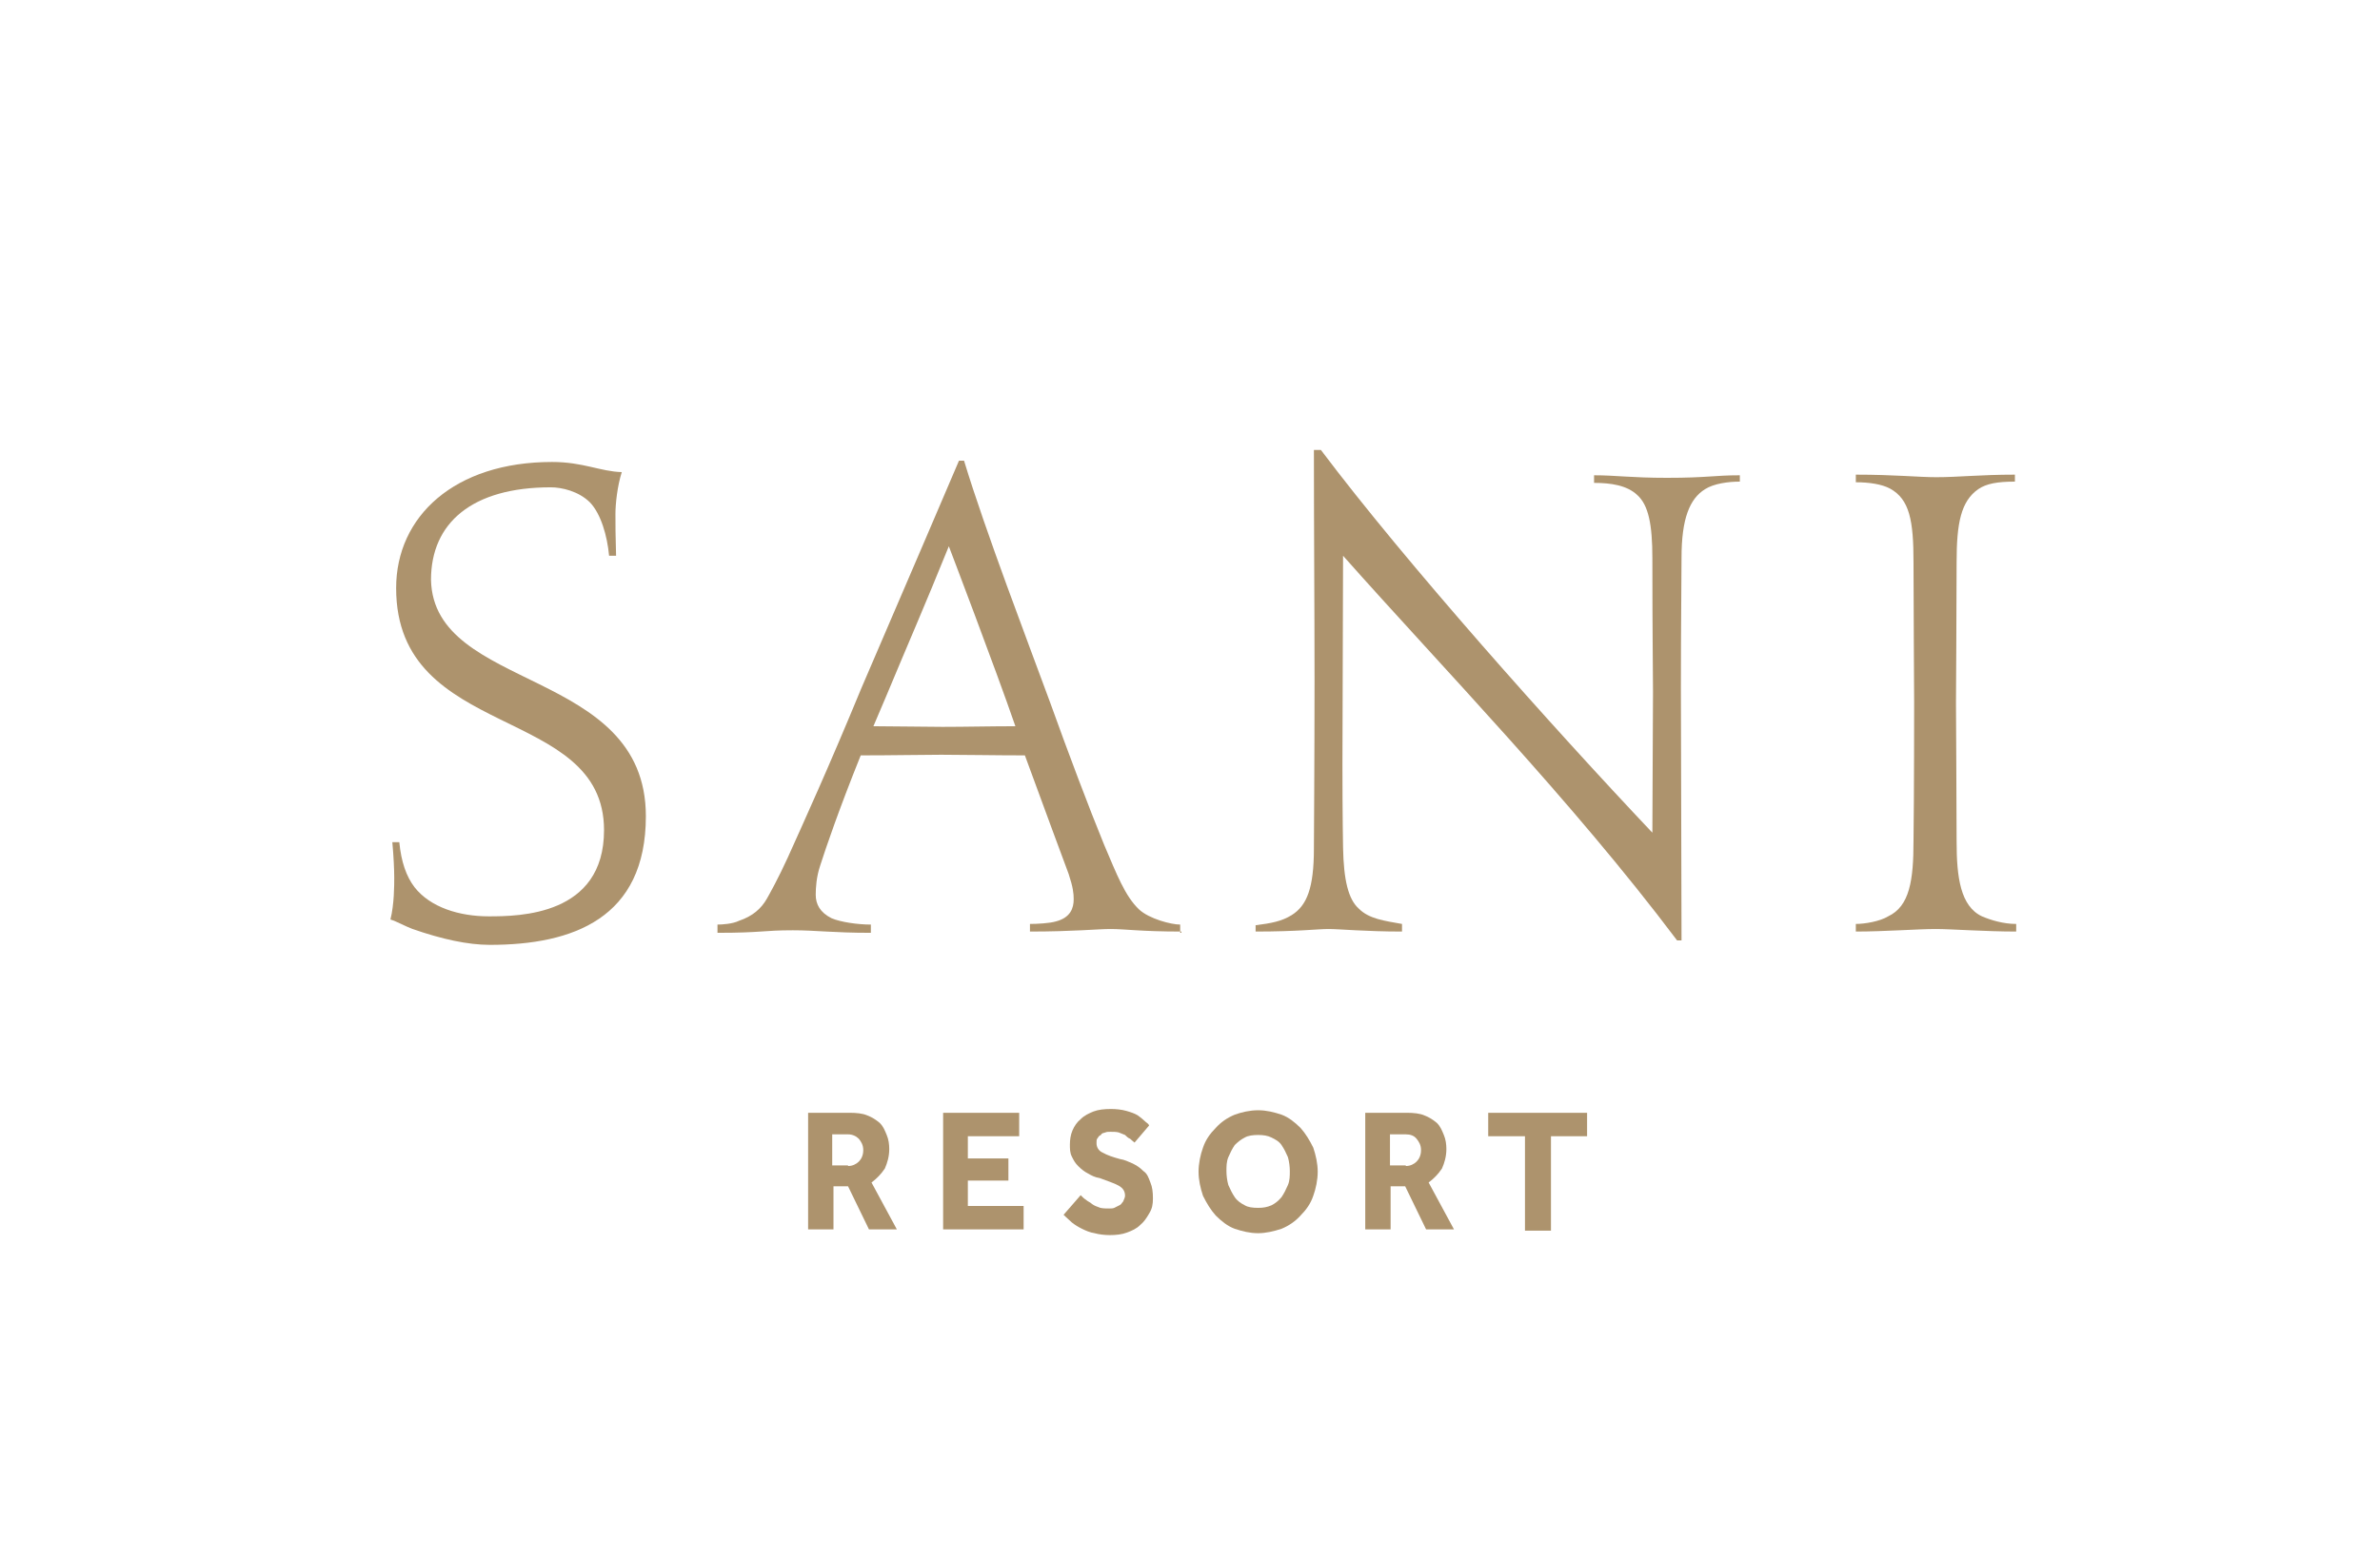 <?xml version="1.0" encoding="utf-8"?>
<!-- Generator: Adobe Illustrator 25.2.1, SVG Export Plug-In . SVG Version: 6.00 Build 0)  -->
<svg version="1.1" id="Layer_1" xmlns="http://www.w3.org/2000/svg" xmlns:xlink="http://www.w3.org/1999/xlink" x="0px" y="0px"
	 viewBox="0 0 375.5 246.3" style="enable-background:new 0 0 375.5 246.3;" xml:space="preserve">
<style type="text/css">
	.st0{fill:#AD936D;}
</style>
<g>
	<g>
		<path class="st0" d="M101.9,128.8c0,16.1-11.5,20.3-24.6,20.3c-3.5,0-7.6-0.9-12.2-2.5c-1.1-0.4-2.5-1.2-3.5-1.5
			c0.6-2.4,0.6-5.4,0.6-6.6c0-1.3-0.1-3.4-0.3-5.6H63c0.3,3.1,1.1,5.4,2.4,7.1c2.5,3.2,7.1,4.6,11.7,4.6c4.8,0,18.2-0.1,18.2-13.6
			c0-19.9-32.8-14-32.8-38.2c0-11.3,9.2-19.9,24.6-19.9c4.9,0,7.6,1.5,11,1.6c-0.7,2.2-1,5-1,6.6c0,1.6,0,3.5,0.1,6.6h-1.1
			c-0.3-3.2-1.3-6.6-3-8.4c-1.8-1.8-4.5-2.4-6.2-2.4c-12.4,0-18.9,5.6-18.9,14.6C68.4,109.2,101.9,105.3,101.9,128.8z"/>
		<path class="st0" d="M186.4,147c-6.5,0-8.8-0.4-11.2-0.4c-2.1,0-5.8,0.4-12.7,0.4v-1.2c1.1,0,3.1-0.1,4.1-0.4
			c2.3-0.6,2.8-2.1,2.8-3.5c0-0.9-0.1-1.9-0.8-4c-1-2.7-3.5-9.4-6.9-18.7c-4.8,0-9.8-0.1-13.2-0.1c-2.8,0-7.6,0.1-12.7,0.1
			c-3.5,8.7-5.5,14.6-6.4,17.4c-0.6,1.8-0.7,3.5-0.7,4.6c0,1.5,0.7,2.8,2.5,3.7c1.4,0.6,4.1,1,6.2,1v1.3c-6.1,0-8.6-0.4-12.3-0.4
			c-4.8,0-4.8,0.4-11.9,0.4v-1.3c0.7,0,2.4-0.1,3.4-0.6c2.1-0.7,3.5-1.9,4.4-3.5c0.4-0.7,1.8-3.2,3.3-6.5c2.7-6,6.4-14.1,11.6-26.7
			c5.4-12.5,15.4-35.9,15.4-35.9h0.8c3.4,11.2,10,28.4,13.6,38.2c2.8,7.8,6.2,16.8,8.5,22.4c2,4.7,3.3,8.1,5.5,10.2
			c1.6,1.5,5.1,2.4,6.5,2.4v1.3H186.4z M137.8,114.6c3.1,0,8.1,0.1,10.9,0.1c3.7,0,7.6-0.1,11.5-0.1c-3.1-9-10.5-28.4-10.5-28.4
			c-3.8,9.4-6.4,15.3-9.9,23.7L137.8,114.6z"/>
		<path class="st0" d="M292.8,147v-1.2c1.4,0,3.8-0.4,5.1-1.2c3.4-1.6,4-5.7,4-11.9c0.1-6.8,0.1-21.9,0.1-21.9s-0.1-17.8-0.1-22.1
			c0-6.5-0.6-9.9-3.7-11.6c-1.3-0.7-3.3-1-5.4-1v-1.2c6.2,0,9.8,0.4,12.7,0.4c3.5,0,6.9-0.4,12.4-0.4V76c-2.7,0-4.5,0.3-5.8,1.2
			c-2.7,1.9-3.4,5.3-3.4,11.5c0,6.3-0.1,22.2-0.1,22.2s0.1,17.5,0.1,21.9c0,5.6,0.6,10.2,4,11.8c1.4,0.6,3.4,1.2,5.4,1.2v1.2
			c-4.9,0-10.2-0.4-12.7-0.4C302.5,146.6,297.4,147,292.8,147z"/>
	</g>
	<g>
		<path class="st0" d="M127.5,175.6h6.6c1,0,2,0.1,2.7,0.4c0.8,0.3,1.4,0.7,2,1.2c0.6,0.6,0.8,1.2,1.1,1.9c0.3,0.7,0.4,1.5,0.4,2.2
			c0,1.2-0.3,2.2-0.7,3.1c-0.6,0.9-1.3,1.6-2.1,2.2l4,7.4h-4.4l-3.3-6.8h-2.3v6.8h-4v-18.4H127.5z M133.8,184c0.7,0,1.3-0.3,1.7-0.7
			c0.4-0.4,0.7-1,0.7-1.8s-0.3-1.3-0.7-1.8c-0.4-0.4-1-0.7-1.7-0.7h-2.5v4.9h2.5V184z"/>
		<path class="st0" d="M148.6,175.6h12.2v3.7h-8.1v3.5h6.4v3.5h-6.4v4h8.8v3.7h-12.7v-18.4H148.6z"/>
		<path class="st0" d="M170.5,188.6c0.3,0.3,0.6,0.6,0.8,0.7c0.3,0.3,0.7,0.4,1,0.7c0.4,0.3,0.8,0.4,1.3,0.6c0.4,0.1,1,0.1,1.4,0.1
			c0.3,0,0.6,0,0.8-0.1s0.6-0.3,0.8-0.4c0.3-0.1,0.4-0.4,0.6-0.6c0.1-0.3,0.3-0.6,0.3-0.9c0-0.7-0.3-1.2-1-1.6s-1.7-0.7-3-1.2
			c-0.7-0.1-1.3-0.4-1.8-0.7c-0.6-0.3-1.1-0.7-1.6-1.2s-0.7-0.9-1-1.5c-0.3-0.6-0.3-1.2-0.3-1.9c0-0.7,0.1-1.5,0.4-2.2
			c0.3-0.7,0.7-1.3,1.3-1.8c0.6-0.6,1.3-0.9,2-1.2c0.8-0.3,1.7-0.4,2.8-0.4c0.8,0,1.7,0.1,2.4,0.3s1.3,0.4,1.8,0.7
			c0.4,0.3,0.8,0.6,1.1,0.9c0.3,0.3,0.6,0.4,0.7,0.7l-2.3,2.7c-0.1-0.1-0.4-0.3-0.7-0.6c-0.3-0.1-0.6-0.4-0.8-0.6
			c-0.3-0.1-0.7-0.3-1-0.4c-0.4-0.1-0.8-0.1-1.3-0.1c-0.3,0-0.6,0-0.8,0.1c-0.3,0.1-0.6,0.1-0.7,0.4c-0.3,0.1-0.4,0.3-0.6,0.6
			c-0.1,0.1-0.1,0.4-0.1,0.7c0,0.6,0.3,1.2,1,1.5c0.7,0.4,1.6,0.7,2.7,1c0.7,0.1,1.3,0.4,2,0.7c0.6,0.3,1.1,0.6,1.7,1.2
			c0.6,0.4,0.8,1,1.1,1.8c0.3,0.7,0.4,1.5,0.4,2.5c0,0.9-0.1,1.6-0.6,2.4c-0.4,0.7-0.8,1.3-1.4,1.8c-0.6,0.6-1.3,0.9-2.1,1.2
			c-0.8,0.3-1.7,0.4-2.7,0.4c-0.8,0-1.7-0.1-2.4-0.3c-0.7-0.1-1.4-0.4-2-0.7c-0.6-0.3-1.1-0.6-1.6-1c-0.4-0.4-0.8-0.7-1.3-1.2
			L170.5,188.6z"/>
		<path class="st0" d="M198.5,194.6c-1.3,0-2.5-0.3-3.7-0.7c-1.1-0.4-2.1-1.2-3-2.1c-0.8-0.9-1.4-1.9-2-3.1
			c-0.4-1.2-0.7-2.5-0.7-3.8c0-1.3,0.3-2.7,0.7-3.8c0.4-1.2,1.1-2.2,2-3.1c0.8-0.9,1.8-1.6,3-2.1c1.1-0.4,2.4-0.7,3.7-0.7
			c1.3,0,2.5,0.3,3.7,0.7c1.1,0.4,2.1,1.2,3,2.1c0.8,0.9,1.4,1.9,2,3.1c0.4,1.2,0.7,2.5,0.7,3.8c0,1.3-0.3,2.7-0.7,3.8
			c-0.4,1.2-1.1,2.2-2,3.1c-0.8,0.9-1.8,1.6-3,2.1C201,194.3,199.7,194.6,198.5,194.6z M198.5,190.6c0.8,0,1.4-0.1,2.1-0.4
			c0.6-0.3,1.1-0.7,1.6-1.3c0.4-0.6,0.7-1.2,1-1.9c0.3-0.7,0.3-1.5,0.3-2.2s-0.1-1.5-0.3-2.2c-0.3-0.7-0.6-1.3-1-1.9
			c-0.4-0.6-1-0.9-1.6-1.2c-0.6-0.3-1.3-0.4-2.1-0.4c-0.8,0-1.6,0.1-2.1,0.4c-0.6,0.3-1.1,0.7-1.6,1.2c-0.4,0.6-0.7,1.2-1,1.9
			c-0.3,0.7-0.3,1.5-0.3,2.2s0.1,1.5,0.3,2.2c0.3,0.7,0.6,1.3,1,1.9c0.4,0.6,1,1,1.6,1.3C196.9,190.5,197.6,190.6,198.5,190.6z"/>
		<path class="st0" d="M215.4,175.6h6.6c1,0,2,0.1,2.7,0.4c0.8,0.3,1.4,0.7,2,1.2c0.6,0.6,0.8,1.2,1.1,1.9c0.3,0.7,0.4,1.5,0.4,2.2
			c0,1.2-0.3,2.2-0.7,3.1c-0.6,0.9-1.3,1.6-2.1,2.2l4,7.4h-4.4l-3.3-6.8h-2.3v6.8h-4v-18.4H215.4z M221.8,184c0.7,0,1.3-0.3,1.7-0.7
			s0.7-1,0.7-1.8s-0.3-1.3-0.7-1.8s-1-0.7-1.7-0.7h-2.5v4.9h2.5V184z"/>
		<path class="st0" d="M240.6,179.3h-5.8v-3.7h15.6v3.7h-5.7v14.9h-4.1V179.3z"/>
	</g>
	<path class="st0" d="M264.6,148.4c-16.7-22.2-37-43-52.7-60.7c0,5.7-0.1,28-0.1,33c0,8.1,0.1,13.1,0.1,13.1c0.1,5,0.8,8.1,2.5,9.6
		c1.6,1.6,4,1.9,6.8,2.4v1.2c-5.8,0-9.8-0.4-11.6-0.4c-1.8,0-4.8,0.4-11.5,0.4v-1c2.4-0.3,4.1-0.6,5.7-1.6c2.4-1.5,3.5-4.3,3.5-10.5
		c0,0,0.1-14.7,0.1-26.5c0-11.9-0.1-23.4-0.1-36.4h1.1c13.4,17.8,36.5,43.7,52.3,60.4c0-5.9,0.1-16.8,0.1-22.2
		c0-3.5-0.1-8.8-0.1-21.1c0-5.3-0.6-8.4-2.4-10c-1.6-1.5-4.1-1.9-6.8-1.9v-1.2c3.5,0,5.8,0.4,11.5,0.4c6.4,0,7.4-0.4,11.5-0.4V76
		c-1.8,0-4.1,0.3-5.5,1.2c-2.4,1.5-3.7,4.6-3.7,10.8c0,4.1-0.1,10.2-0.1,20.6c0,7.5,0.1,31.2,0.1,39.8L264.6,148.4L264.6,148.4z"/>
</g>
</svg>
